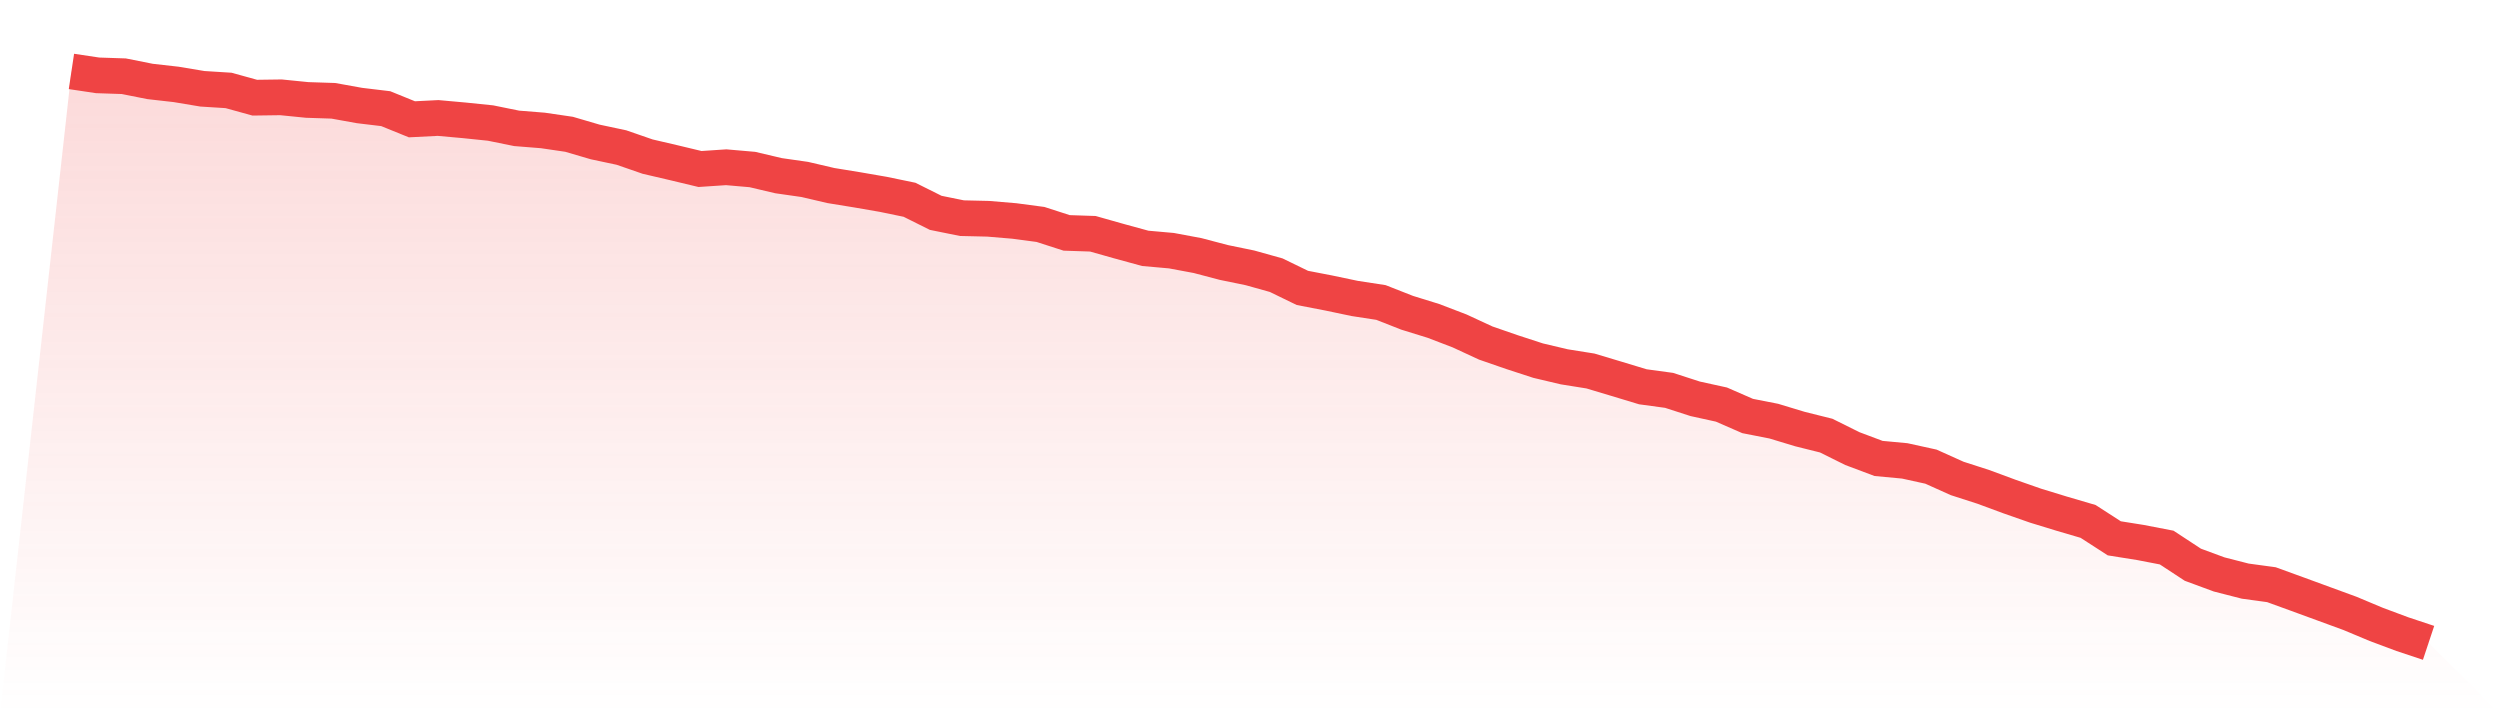 <svg viewBox="0 0 140 40" xmlns="http://www.w3.org/2000/svg">
<defs>
<linearGradient id="gradient" x1="0" x2="0" y1="0" y2="1">
<stop offset="0%" stop-color="#ef4444" stop-opacity="0.2"/>
<stop offset="100%" stop-color="#ef4444" stop-opacity="0"/>
</linearGradient>
</defs>
<path d="M4,4 L4,4 L5.467,4.22 L6.933,4.269 L8.4,4.561 L9.867,4.727 L11.333,4.972 L12.8,5.064 L14.267,5.47 L15.733,5.45 L17.2,5.597 L18.667,5.645 L20.133,5.909 L21.6,6.085 L23.067,6.681 L24.533,6.607 L26,6.739 L27.467,6.89 L28.933,7.188 L30.4,7.305 L31.867,7.52 L33.333,7.95 L34.8,8.262 L36.267,8.77 L37.733,9.112 L39.2,9.464 L40.667,9.366 L42.133,9.493 L43.6,9.839 L45.067,10.049 L46.533,10.391 L48,10.63 L49.467,10.884 L50.933,11.187 L52.4,11.919 L53.867,12.217 L55.333,12.251 L56.8,12.374 L58.267,12.569 L59.733,13.042 L61.2,13.091 L62.667,13.506 L64.133,13.907 L65.6,14.038 L67.067,14.312 L68.533,14.698 L70,15 L71.467,15.41 L72.933,16.123 L74.4,16.406 L75.867,16.714 L77.333,16.939 L78.8,17.515 L80.267,17.969 L81.733,18.53 L83.2,19.209 L84.667,19.717 L86.133,20.195 L87.6,20.542 L89.067,20.776 L90.533,21.216 L92,21.66 L93.467,21.86 L94.933,22.334 L96.4,22.656 L97.867,23.296 L99.333,23.584 L100.8,24.028 L102.267,24.394 L103.733,25.122 L105.2,25.673 L106.667,25.81 L108.133,26.132 L109.6,26.792 L111.067,27.265 L112.533,27.807 L114,28.32 L115.467,28.769 L116.933,29.199 L118.4,30.146 L119.867,30.38 L121.333,30.663 L122.8,31.625 L124.267,32.167 L125.733,32.543 L127.2,32.743 L128.667,33.276 L130.133,33.813 L131.6,34.35 L133.067,34.965 L134.533,35.512 L136,36 L140,40 L0,40 z" fill="url(#gradient)"/>
<path d="M4,4 L4,4 L5.467,4.22 L6.933,4.269 L8.4,4.561 L9.867,4.727 L11.333,4.972 L12.8,5.064 L14.267,5.47 L15.733,5.45 L17.2,5.597 L18.667,5.645 L20.133,5.909 L21.6,6.085 L23.067,6.681 L24.533,6.607 L26,6.739 L27.467,6.89 L28.933,7.188 L30.4,7.305 L31.867,7.52 L33.333,7.95 L34.8,8.262 L36.267,8.77 L37.733,9.112 L39.2,9.464 L40.667,9.366 L42.133,9.493 L43.6,9.839 L45.067,10.049 L46.533,10.391 L48,10.63 L49.467,10.884 L50.933,11.187 L52.4,11.919 L53.867,12.217 L55.333,12.251 L56.8,12.374 L58.267,12.569 L59.733,13.042 L61.2,13.091 L62.667,13.506 L64.133,13.907 L65.6,14.038 L67.067,14.312 L68.533,14.698 L70,15 L71.467,15.41 L72.933,16.123 L74.4,16.406 L75.867,16.714 L77.333,16.939 L78.8,17.515 L80.267,17.969 L81.733,18.53 L83.2,19.209 L84.667,19.717 L86.133,20.195 L87.6,20.542 L89.067,20.776 L90.533,21.216 L92,21.66 L93.467,21.86 L94.933,22.334 L96.4,22.656 L97.867,23.296 L99.333,23.584 L100.8,24.028 L102.267,24.394 L103.733,25.122 L105.2,25.673 L106.667,25.81 L108.133,26.132 L109.6,26.792 L111.067,27.265 L112.533,27.807 L114,28.32 L115.467,28.769 L116.933,29.199 L118.4,30.146 L119.867,30.38 L121.333,30.663 L122.8,31.625 L124.267,32.167 L125.733,32.543 L127.2,32.743 L128.667,33.276 L130.133,33.813 L131.6,34.35 L133.067,34.965 L134.533,35.512 L136,36" fill="none" stroke="#ef4444" stroke-width="2"/>
</svg>